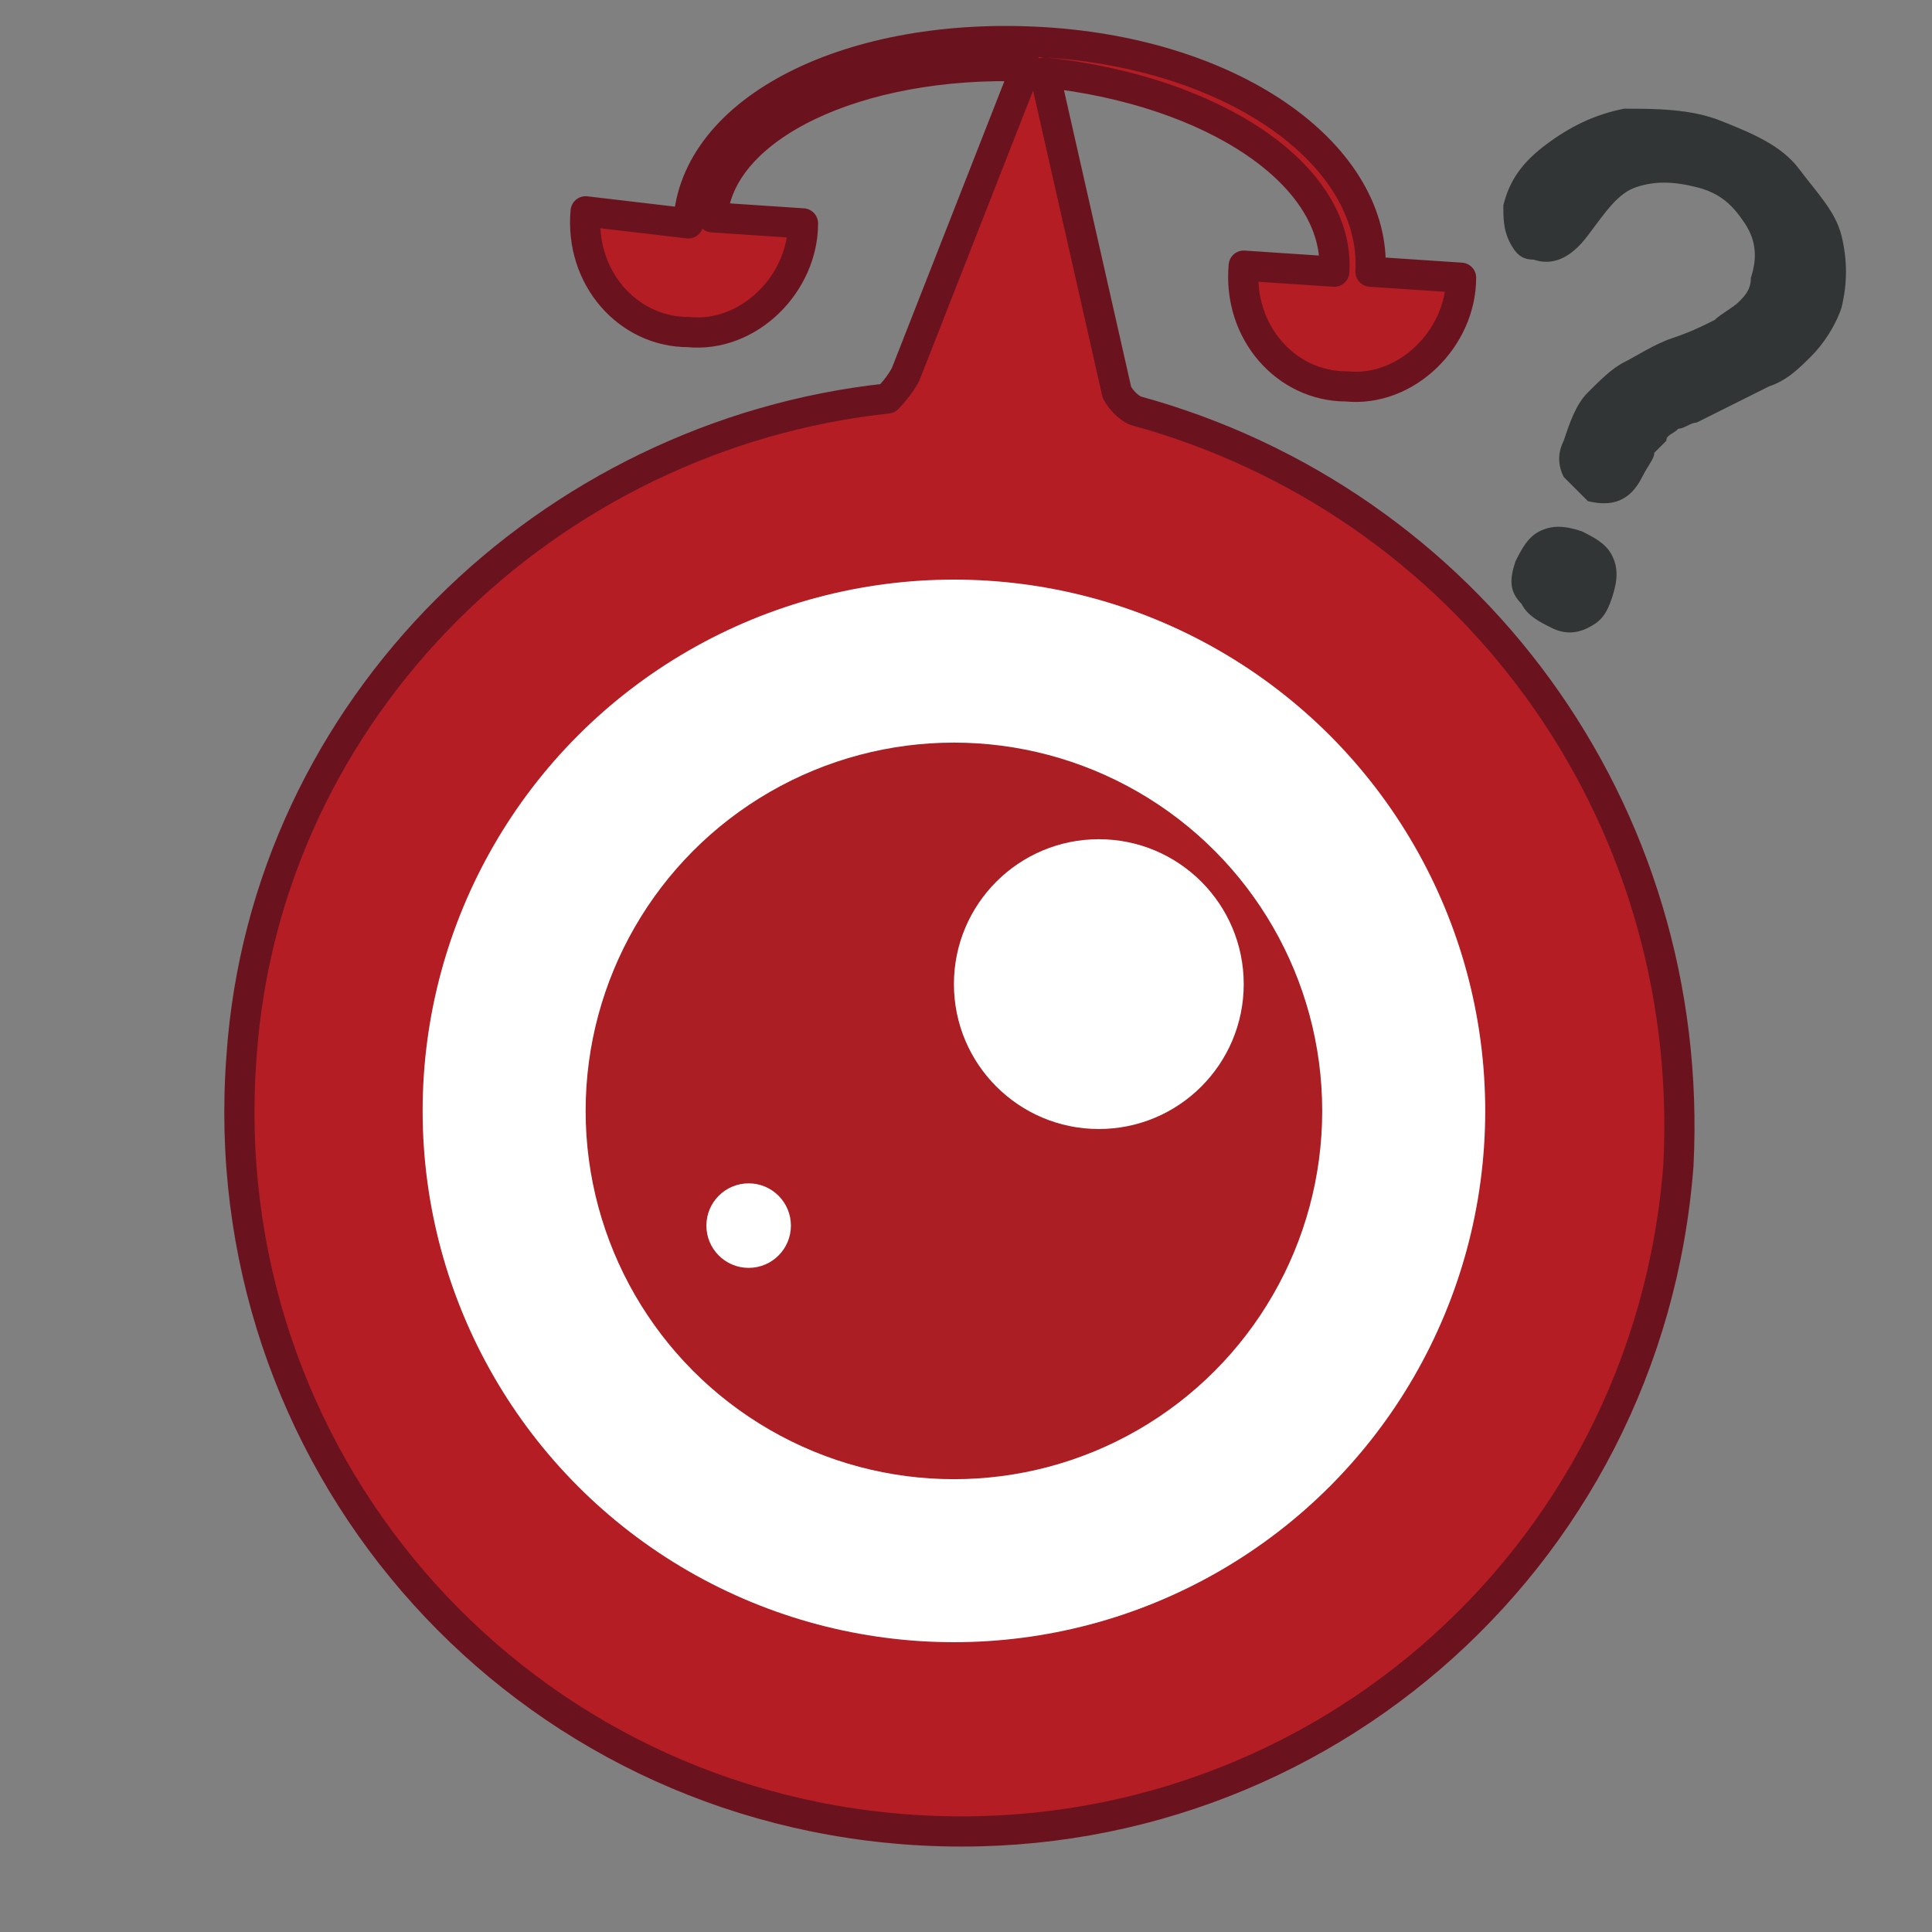 <?xml version="1.0" encoding="utf-8"?>
<!-- Generator: Adobe Illustrator 23.0.2, SVG Export Plug-In . SVG Version: 6.00 Build 0)  -->
<svg version="1.1" id="圖層_1" xmlns="http://www.w3.org/2000/svg" xmlns:xlink="http://www.w3.org/1999/xlink" x="0px" y="0px"
	 viewBox="0 0 32 32" style="enable-background:new 0 0 32 32;" xml:space="preserve">
<rect x="0" y="0" width="32" height="32" fill="#808080" stroke="none"/>
<style type="text/css">
	.st0{fill:#B41D23;stroke:#6A131E;stroke-width:0.5;stroke-linejoin:round;stroke-miterlimit:10;}
	.st1{fill:#FFFFFF;}
	.st2{fill:#AB1F24;}
	.st3{fill:#323535;}
</style>
<path class="st0" d="M18.8,6.8c-0.2-0.1-0.3-0.3-0.3-0.3l-1.2-5.3c2.8,0.3,4.9,1.7,4.8,3.3l-1.5-0.1c-0.1,1.1,0.7,2,1.7,2
	c1,0.1,1.9-0.8,1.9-1.8l-1.5-0.1c0.1-1.9-2.2-3.6-5.4-3.8s-5.8,1.1-5.9,3L9.7,3.5c-0.1,1.1,0.7,2,1.7,2c1,0.1,1.9-0.8,1.9-1.8
	l-1.5-0.1C11.9,2.1,14.2,1,17,1.1l-2,5.1c0,0-0.1,0.2-0.3,0.4C9.1,7.2,4.4,11.7,4,17.5c-0.5,6.6,4.4,12.3,11,12.8
	c6.6,0.5,12.3-4.4,12.8-11C28.1,13.4,24.3,8.3,18.8,6.8z"/>
<g>
	<circle class="st1" cx="15.8" cy="18.4" r="8.8"/>
	<circle class="st2" cx="15.8" cy="18.4" r="6.1"/>
	<circle class="st1" cx="18.2" cy="16.3" r="2.4"/>
	<circle class="st1" cx="12.4" cy="20.3" r="0.7"/>
</g>
<g>
	<path class="st3" d="M24.9,3.4c0.1-0.4,0.3-0.7,0.7-1s0.8-0.5,1.3-0.6C27.4,1.8,28,1.8,28.5,2c0.5,0.2,1,0.4,1.3,0.8
		s0.6,0.7,0.7,1.1c0.1,0.4,0.1,0.8,0,1.2c-0.1,0.3-0.3,0.6-0.5,0.8c-0.2,0.2-0.4,0.4-0.7,0.5c-0.2,0.1-0.6,0.3-1.2,0.6
		C28,7,27.9,7.1,27.8,7.1c-0.1,0.1-0.2,0.1-0.2,0.2c-0.1,0.1-0.1,0.1-0.2,0.2c0,0.1-0.1,0.2-0.2,0.4c-0.2,0.4-0.5,0.5-0.9,0.4
		C26.1,8.1,26,8,25.9,7.9c-0.1-0.2-0.1-0.4,0-0.6c0.1-0.3,0.2-0.6,0.4-0.8c0.2-0.2,0.4-0.4,0.6-0.5c0.2-0.1,0.5-0.3,0.8-0.4
		c0.3-0.1,0.5-0.2,0.7-0.3c0.1-0.1,0.3-0.2,0.4-0.3S29,4.8,29,4.6c0.1-0.3,0.1-0.6-0.1-0.9s-0.4-0.5-0.8-0.6c-0.4-0.1-0.7-0.1-1,0
		c-0.3,0.1-0.5,0.4-0.8,0.8c-0.3,0.4-0.6,0.5-0.9,0.4C25.2,4.3,25.1,4.2,25,4C24.9,3.8,24.9,3.6,24.9,3.4z M25.7,10.4
		c-0.2-0.1-0.4-0.2-0.5-0.4C25,9.8,25,9.6,25.1,9.3c0.1-0.2,0.2-0.4,0.4-0.5c0.2-0.1,0.4-0.1,0.7,0c0.2,0.1,0.4,0.2,0.5,0.4
		c0.1,0.2,0.1,0.4,0,0.7c-0.1,0.3-0.2,0.4-0.4,0.5C26.1,10.5,25.9,10.5,25.7,10.4z"/>
</g>
</svg>

